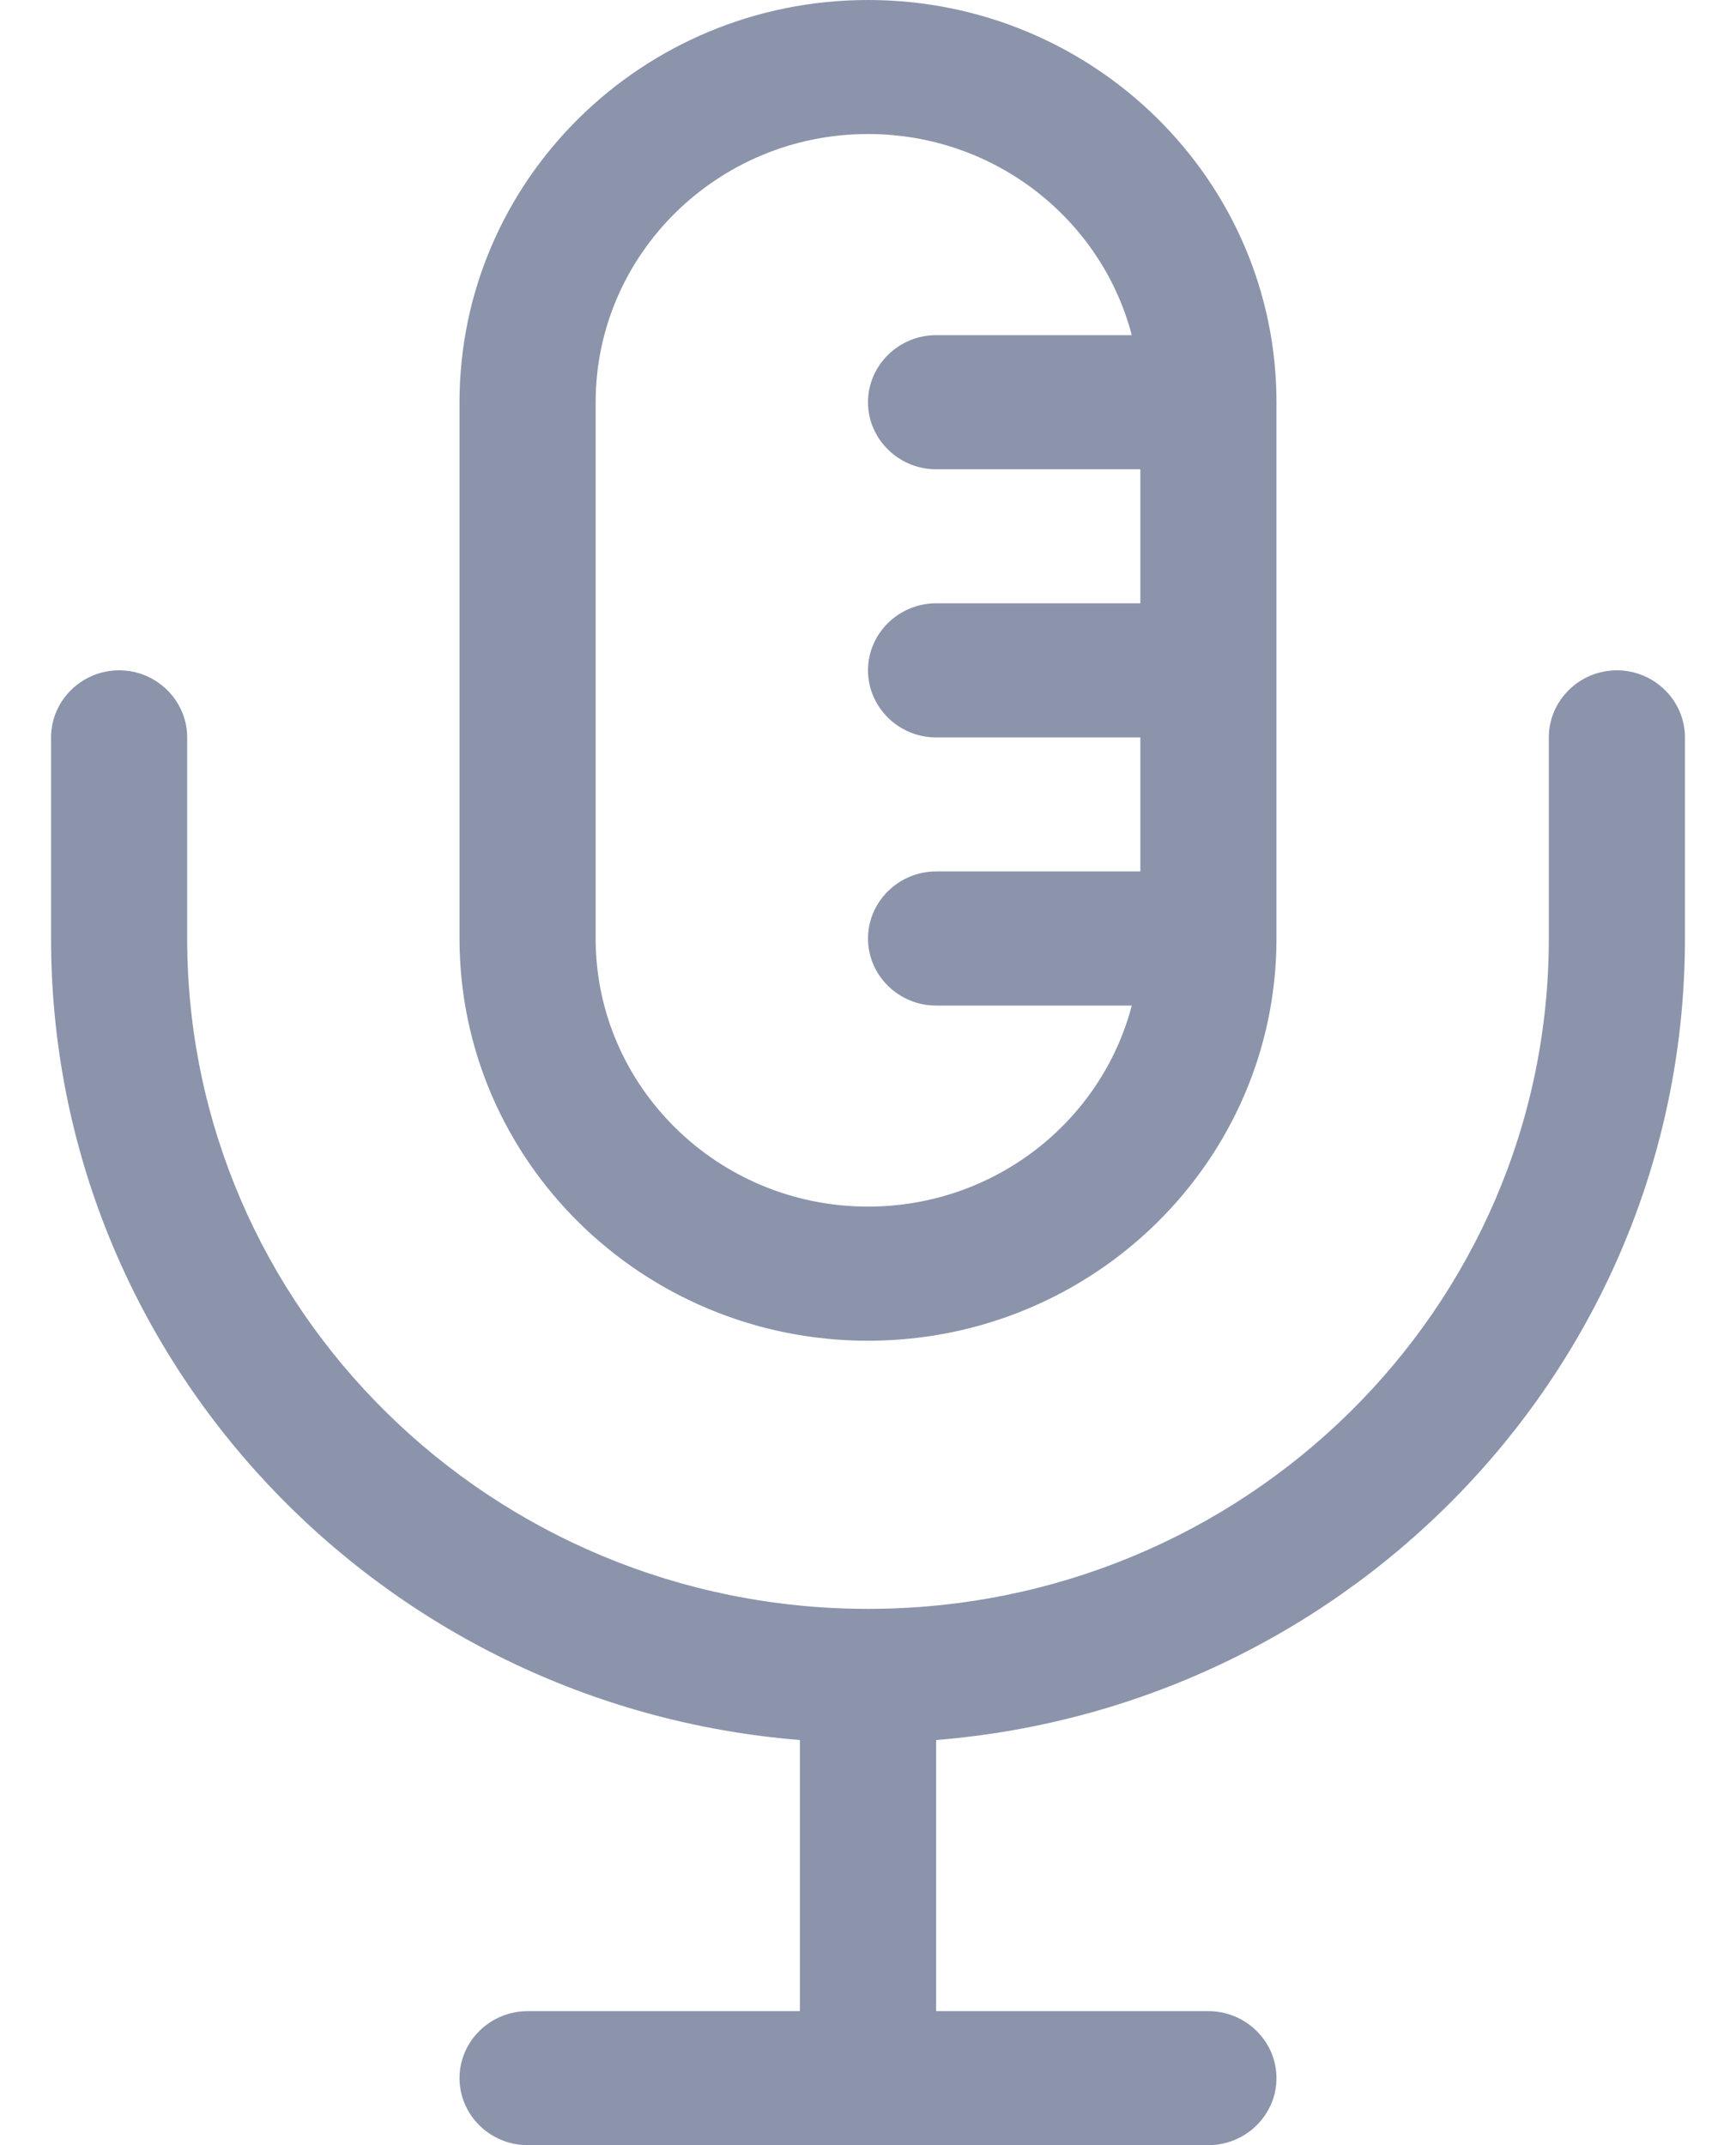 <svg width="17" height="21" viewBox="0 0 17 21" fill="none" xmlns="http://www.w3.org/2000/svg">
<path d="M11.083 3.281C10.787 2.149 9.742 1.312 8.5 1.312C7.029 1.312 5.833 2.49 5.833 3.938V9.188C5.833 10.635 7.029 11.812 8.5 11.812C9.742 11.812 10.787 10.976 11.083 9.844H9.167C8.8 9.844 8.5 9.548 8.5 9.188C8.5 8.827 8.8 8.531 9.167 8.531H11.167V7.219H9.167C8.8 7.219 8.5 6.923 8.5 6.562C8.5 6.202 8.8 5.906 9.167 5.906H11.167V4.594H9.167C8.8 4.594 8.5 4.298 8.5 3.938C8.5 3.577 8.8 3.281 9.167 3.281H11.083ZM12.5 3.938V9.188C12.5 11.361 10.708 13.125 8.5 13.125C6.292 13.125 4.5 11.361 4.5 9.188V3.938C4.5 1.764 6.292 0 8.5 0C10.708 0 12.5 1.764 12.5 3.938ZM1.167 6.562C1.533 6.562 1.833 6.858 1.833 7.219V9.188C1.833 12.813 4.817 15.75 8.5 15.75C12.183 15.75 15.167 12.813 15.167 9.188V7.219C15.167 6.858 15.467 6.562 15.833 6.562C16.2 6.562 16.5 6.858 16.5 7.219V9.188C16.5 13.314 13.275 16.702 9.167 17.034V19.688H11.833C12.2 19.688 12.5 19.983 12.5 20.344C12.5 20.705 12.2 21 11.833 21H5.167C4.8 21 4.5 20.705 4.5 20.344C4.5 19.983 4.8 19.688 5.167 19.688H7.833V17.034C3.725 16.702 0.5 13.314 0.5 9.188V7.219C0.5 6.858 0.8 6.562 1.167 6.562Z" fill="#3E4D74" fill-opacity="0.6"/>
</svg>
